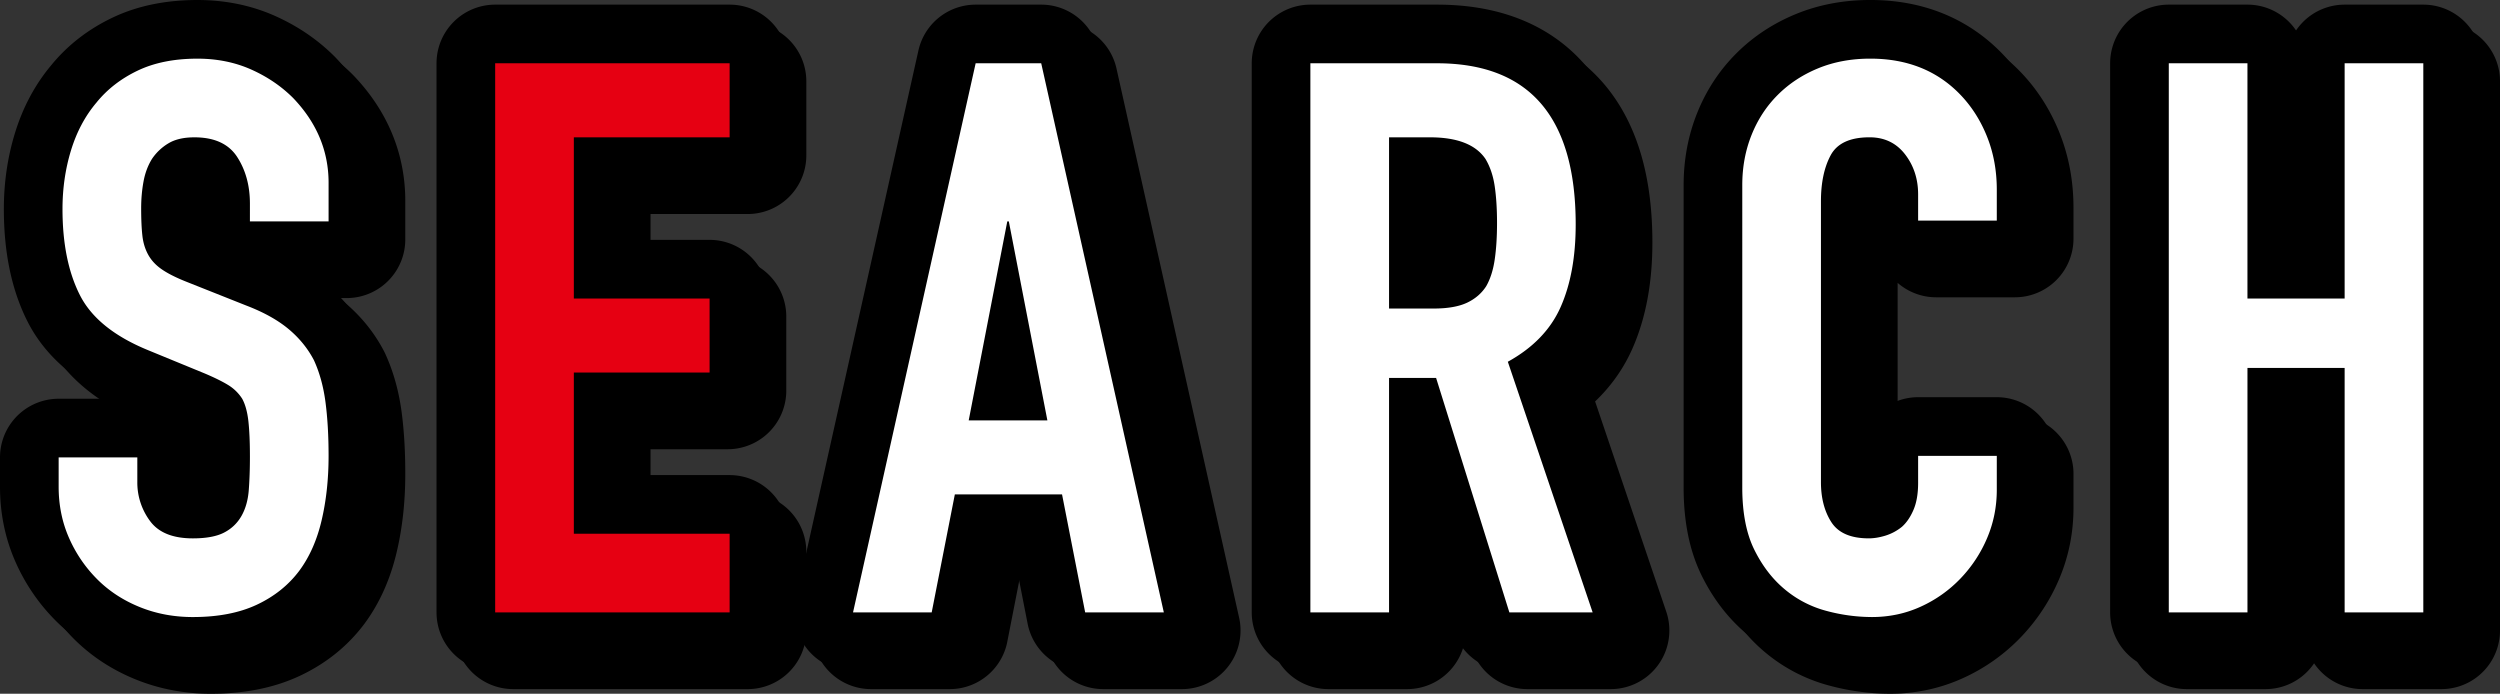 <svg data-name="レイヤー 2" xmlns="http://www.w3.org/2000/svg" width="277.073" height="76.886"><rect width="100%" height="100%" fill="#333333" stroke="none"/><g data-name="レイヤー 1"><path d="M38.417 26.535h-8.719V24.57c0-1.994-.47-3.717-1.41-5.17s-2.521-2.18-4.744-2.18c-1.196 0-2.166.227-2.906.683a5.732 5.732 0 0 0-1.795 1.71c-.457.74-.77 1.581-.94 2.522a16.36 16.36 0 0 0-.257 2.948c0 1.197.042 2.194.128 2.992.085.799.3 1.51.641 2.137.342.628.84 1.169 1.496 1.624.654.457 1.552.912 2.692 1.368l6.667 2.65c1.938.74 3.505 1.61 4.703 2.607 1.196.997 2.136 2.151 2.82 3.462.626 1.367 1.054 2.92 1.282 4.658.228 1.74.342 3.719.342 5.94 0 2.565-.256 4.945-.77 7.138-.512 2.195-1.338 4.06-2.478 5.599-1.196 1.596-2.765 2.85-4.701 3.76-1.939.912-4.304 1.369-7.095 1.369-2.11 0-4.075-.371-5.898-1.112-1.825-.74-3.391-1.765-4.702-3.077a14.95 14.95 0 0 1-3.12-4.573C8.885 59.887 8.5 57.991 8.5 55.939v-3.248h8.719v2.736a7.12 7.12 0 0 0 1.41 4.317c.94 1.281 2.521 1.923 4.744 1.923 1.481 0 2.635-.214 3.462-.642.825-.426 1.467-1.039 1.923-1.837s.726-1.752.812-2.864c.085-1.111.128-2.35.128-3.718 0-1.594-.057-2.906-.17-3.932-.116-1.026-.342-1.85-.684-2.479a4.822 4.822 0 0 0-1.581-1.538c-.657-.398-1.526-.826-2.608-1.282l-6.24-2.565c-3.76-1.539-6.282-3.575-7.564-6.112-1.283-2.534-1.924-5.712-1.924-9.53 0-2.278.313-4.445.94-6.496.627-2.052 1.568-3.818 2.821-5.3 1.197-1.481 2.721-2.663 4.574-3.548 1.85-.883 4.06-1.324 6.624-1.324 2.165 0 4.145.4 5.94 1.196 1.796.8 3.348 1.853 4.66 3.163 2.62 2.736 3.931 5.87 3.931 9.403v4.273Zm18.462 43.338V9.013h25.985v8.206H65.598v17.864h15.045v8.206H65.598v17.865h17.266v8.719H56.88Zm39.661 0 13.591-60.86h7.266l13.59 60.86h-8.718l-2.563-13.078h-11.882l-2.565 13.078H96.54Zm21.54-21.284-4.273-22.054h-.17l-4.275 22.054h8.719Zm29.148 21.284V9.013h14.019c10.257 0 15.386 5.955 15.386 17.864 0 3.59-.555 6.64-1.667 9.146-1.111 2.51-3.064 4.53-5.855 6.07l9.402 27.78h-9.231l-8.12-25.985h-5.215v25.985h-8.719Zm8.719-52.654v18.975h4.958c1.539 0 2.763-.214 3.676-.64.91-.428 1.624-1.04 2.136-1.838.455-.798.77-1.78.94-2.95.172-1.166.258-2.52.258-4.06 0-1.538-.086-2.892-.257-4.06s-.513-2.18-1.026-3.035c-1.084-1.594-3.134-2.392-6.155-2.392h-4.53Zm67.356 35.301v3.762c0 1.88-.356 3.662-1.068 5.342a14.782 14.782 0 0 1-2.95 4.487 14.2 14.2 0 0 1-4.402 3.12c-1.681.77-3.49 1.155-5.427 1.155a19.55 19.55 0 0 1-5.043-.684 11.924 11.924 0 0 1-4.617-2.393c-1.367-1.14-2.493-2.608-3.376-4.403-.883-1.795-1.325-4.088-1.325-6.88V22.517c0-1.994.342-3.846 1.027-5.556.683-1.71 1.65-3.19 2.906-4.444 1.252-1.253 2.748-2.237 4.487-2.95 1.737-.712 3.661-1.068 5.77-1.068 4.103 0 7.436 1.339 10 4.018 1.254 1.311 2.237 2.863 2.95 4.658.712 1.795 1.068 3.747 1.068 5.855v3.42h-8.719v-2.907c0-1.71-.485-3.191-1.453-4.445-.97-1.253-2.28-1.88-3.931-1.88-2.167 0-3.606.67-4.318 2.009-.713 1.338-1.068 3.034-1.068 5.085v31.114c0 1.767.385 3.248 1.154 4.445.77 1.196 2.15 1.795 4.146 1.795.57 0 1.181-.099 1.838-.299a5.474 5.474 0 0 0 1.838-.983c.512-.455.94-1.082 1.282-1.881.342-.797.512-1.795.512-2.991V52.52h8.72Zm19.062 17.353V9.013h8.718v26.07h10.771V9.013h8.719v60.86h-8.719V42.776h-10.77v27.097h-8.72Z" style="fill:#fff;stroke:#000;stroke-linecap:round;stroke-linejoin:round;stroke-width:13px"/><path d="M36.417 24.535h-8.719V22.57c0-1.994-.47-3.717-1.41-5.17s-2.521-2.18-4.744-2.18c-1.196 0-2.166.227-2.906.683a5.732 5.732 0 0 0-1.795 1.71c-.457.74-.77 1.581-.94 2.522-.172.94-.258 1.923-.258 2.948 0 1.197.043 2.194.13 2.992.084.799.298 1.51.64 2.137.342.628.84 1.169 1.496 1.624.654.457 1.552.912 2.692 1.368l6.667 2.65c1.938.74 3.505 1.61 4.703 2.607 1.196.997 2.136 2.151 2.82 3.462.626 1.367 1.054 2.92 1.282 4.658.228 1.74.342 3.719.342 5.94 0 2.565-.256 4.945-.77 7.138-.512 2.195-1.338 4.06-2.478 5.599-1.196 1.596-2.765 2.85-4.701 3.76-1.939.912-4.304 1.369-7.095 1.369-2.11 0-4.075-.371-5.898-1.112-1.825-.74-3.391-1.765-4.702-3.077a14.95 14.95 0 0 1-3.12-4.573C6.885 57.887 6.5 55.991 6.5 53.939v-3.248h8.719v2.736a7.12 7.12 0 0 0 1.41 4.317c.94 1.281 2.521 1.923 4.744 1.923 1.481 0 2.635-.214 3.462-.642.825-.426 1.467-1.039 1.923-1.837s.726-1.752.812-2.864c.085-1.111.128-2.35.128-3.718 0-1.594-.057-2.906-.17-3.932-.116-1.026-.342-1.85-.684-2.479a4.822 4.822 0 0 0-1.581-1.538c-.657-.398-1.526-.826-2.608-1.282l-6.24-2.564c-3.76-1.54-6.282-3.576-7.564-6.113-1.283-2.534-1.924-5.712-1.924-9.53 0-2.278.313-4.445.94-6.496.627-2.052 1.568-3.818 2.821-5.3 1.197-1.481 2.721-2.663 4.574-3.548 1.85-.883 4.06-1.324 6.624-1.324 2.165 0 4.145.4 5.94 1.196 1.796.8 3.348 1.853 4.66 3.163 2.62 2.736 3.931 5.87 3.931 9.403v4.273Zm18.462 43.338V7.013h25.985v8.206H63.598v17.864h15.045v8.206H63.598v17.865h17.266v8.719H54.88Zm39.661 0 13.591-60.86h7.266l13.59 60.86h-8.718l-2.563-13.078h-11.882l-2.565 13.078H94.54Zm21.54-21.284-4.273-22.054h-.17l-4.275 22.054h8.719Zm29.148 21.284V7.013h14.019c10.257 0 15.386 5.955 15.386 17.864 0 3.59-.555 6.64-1.667 9.146-1.111 2.51-3.064 4.53-5.855 6.07l9.402 27.78h-9.231l-8.12-25.985h-5.215v25.985h-8.719Zm8.719-52.654v18.975h4.958c1.539 0 2.763-.214 3.676-.64.91-.428 1.624-1.04 2.136-1.838.455-.798.77-1.78.94-2.95.172-1.166.258-2.52.258-4.06 0-1.538-.086-2.892-.257-4.06s-.513-2.18-1.026-3.035c-1.084-1.594-3.134-2.392-6.155-2.392h-4.53Zm67.356 35.301v3.762c0 1.88-.356 3.662-1.068 5.342a14.782 14.782 0 0 1-2.95 4.487 14.2 14.2 0 0 1-4.402 3.12c-1.681.77-3.49 1.155-5.427 1.155a19.55 19.55 0 0 1-5.043-.684 11.924 11.924 0 0 1-4.617-2.393c-1.367-1.14-2.493-2.608-3.376-4.403-.883-1.795-1.325-4.088-1.325-6.88V20.517c0-1.994.342-3.846 1.027-5.556.683-1.71 1.65-3.19 2.906-4.444 1.252-1.253 2.748-2.237 4.487-2.95 1.737-.712 3.661-1.068 5.77-1.068 4.103 0 7.436 1.339 10 4.018 1.254 1.311 2.237 2.863 2.95 4.658.712 1.795 1.068 3.747 1.068 5.855v3.42h-8.719v-2.907c0-1.71-.485-3.191-1.453-4.445-.97-1.253-2.28-1.88-3.931-1.88-2.167 0-3.606.67-4.318 2.009-.713 1.338-1.068 3.034-1.068 5.085v31.114c0 1.767.385 3.248 1.154 4.445.77 1.196 2.15 1.795 4.146 1.795.57 0 1.181-.099 1.838-.299a5.474 5.474 0 0 0 1.838-.983c.512-.455.94-1.082 1.282-1.881.342-.797.512-1.795.512-2.991V50.52h8.72Zm19.062 17.353V7.013h8.718v26.07h10.771V7.013h8.719v60.86h-8.719V40.776h-10.77v27.097h-8.72Z" style="fill:#fff;stroke:#000;stroke-linecap:round;stroke-linejoin:round;stroke-width:13px"/><path d="M36.417 24.535h-8.719V22.57c0-1.994-.47-3.717-1.41-5.17s-2.521-2.18-4.744-2.18c-1.196 0-2.166.227-2.906.683a5.732 5.732 0 0 0-1.795 1.71c-.457.74-.77 1.581-.94 2.522-.172.94-.258 1.923-.258 2.948 0 1.197.043 2.194.13 2.992.084.799.298 1.51.64 2.137.342.628.84 1.169 1.496 1.624.654.457 1.552.912 2.692 1.368l6.667 2.65c1.938.74 3.505 1.61 4.703 2.607 1.196.997 2.136 2.151 2.82 3.462.626 1.367 1.054 2.92 1.282 4.658.228 1.74.342 3.719.342 5.94 0 2.565-.256 4.945-.77 7.138-.512 2.195-1.338 4.06-2.478 5.599-1.196 1.596-2.765 2.85-4.701 3.76-1.939.912-4.304 1.369-7.095 1.369-2.11 0-4.075-.371-5.898-1.112-1.825-.74-3.391-1.765-4.702-3.077a14.95 14.95 0 0 1-3.12-4.573C6.885 57.887 6.5 55.991 6.5 53.939v-3.248h8.719v2.736a7.12 7.12 0 0 0 1.41 4.317c.94 1.281 2.521 1.923 4.744 1.923 1.481 0 2.635-.214 3.462-.642.825-.426 1.467-1.039 1.923-1.837s.726-1.752.812-2.864c.085-1.111.128-2.35.128-3.718 0-1.594-.057-2.906-.17-3.932-.116-1.026-.342-1.85-.684-2.479a4.822 4.822 0 0 0-1.581-1.538c-.657-.398-1.526-.826-2.608-1.282l-6.24-2.564c-3.76-1.54-6.282-3.576-7.564-6.113-1.283-2.534-1.924-5.712-1.924-9.53 0-2.278.313-4.445.94-6.496.627-2.052 1.568-3.818 2.821-5.3 1.197-1.481 2.721-2.663 4.574-3.548 1.85-.883 4.06-1.324 6.624-1.324 2.165 0 4.145.4 5.94 1.196 1.796.8 3.348 1.853 4.66 3.163 2.62 2.736 3.931 5.87 3.931 9.403v4.273Z" style="fill:#fff;stroke-width:0"/><path d="M54.879 67.873V7.013h25.985v8.206H63.598v17.864h15.045v8.206H63.598v17.865h17.266v8.719H54.88Z" style="fill:#e60012;stroke-width:0"/><path d="m94.54 67.873 13.591-60.86h7.266l13.59 60.86h-8.718l-2.563-13.078h-11.882l-2.565 13.078H94.54Zm21.54-21.284-4.273-22.054h-.17l-4.275 22.054h8.719Zm29.148 21.284V7.013h14.019c10.257 0 15.386 5.955 15.386 17.864 0 3.59-.555 6.64-1.667 9.146-1.111 2.51-3.064 4.53-5.855 6.07l9.402 27.78h-9.231l-8.12-25.985h-5.215v25.985h-8.719Zm8.719-52.654v18.975h4.958c1.539 0 2.763-.214 3.676-.64.91-.428 1.624-1.04 2.136-1.838.455-.798.77-1.78.94-2.95.172-1.166.258-2.52.258-4.06 0-1.538-.086-2.892-.257-4.06s-.513-2.18-1.026-3.035c-1.084-1.594-3.134-2.392-6.155-2.392h-4.53Zm67.356 35.301v3.762c0 1.88-.356 3.662-1.068 5.342a14.782 14.782 0 0 1-2.95 4.487 14.2 14.2 0 0 1-4.402 3.12c-1.681.77-3.49 1.155-5.427 1.155a19.55 19.55 0 0 1-5.043-.684 11.924 11.924 0 0 1-4.617-2.393c-1.367-1.14-2.493-2.608-3.376-4.403-.883-1.795-1.325-4.088-1.325-6.88V20.517c0-1.994.342-3.846 1.027-5.556.683-1.71 1.65-3.19 2.906-4.444 1.252-1.253 2.748-2.237 4.487-2.95 1.737-.712 3.661-1.068 5.77-1.068 4.103 0 7.436 1.339 10 4.018 1.254 1.311 2.237 2.863 2.95 4.658.712 1.795 1.068 3.747 1.068 5.855v3.42h-8.719v-2.907c0-1.71-.485-3.191-1.453-4.445-.97-1.253-2.28-1.88-3.931-1.88-2.167 0-3.606.67-4.318 2.009-.713 1.338-1.068 3.034-1.068 5.085v31.114c0 1.767.385 3.248 1.154 4.445.77 1.196 2.15 1.795 4.146 1.795.57 0 1.181-.099 1.838-.299a5.474 5.474 0 0 0 1.838-.983c.512-.455.94-1.082 1.282-1.881.342-.797.512-1.795.512-2.991V50.52h8.72Zm19.062 17.353V7.013h8.718v26.07h10.771V7.013h8.719v60.86h-8.719V40.776h-10.77v27.097h-8.72Z" style="fill:#fff;stroke-width:0"/></g></svg>